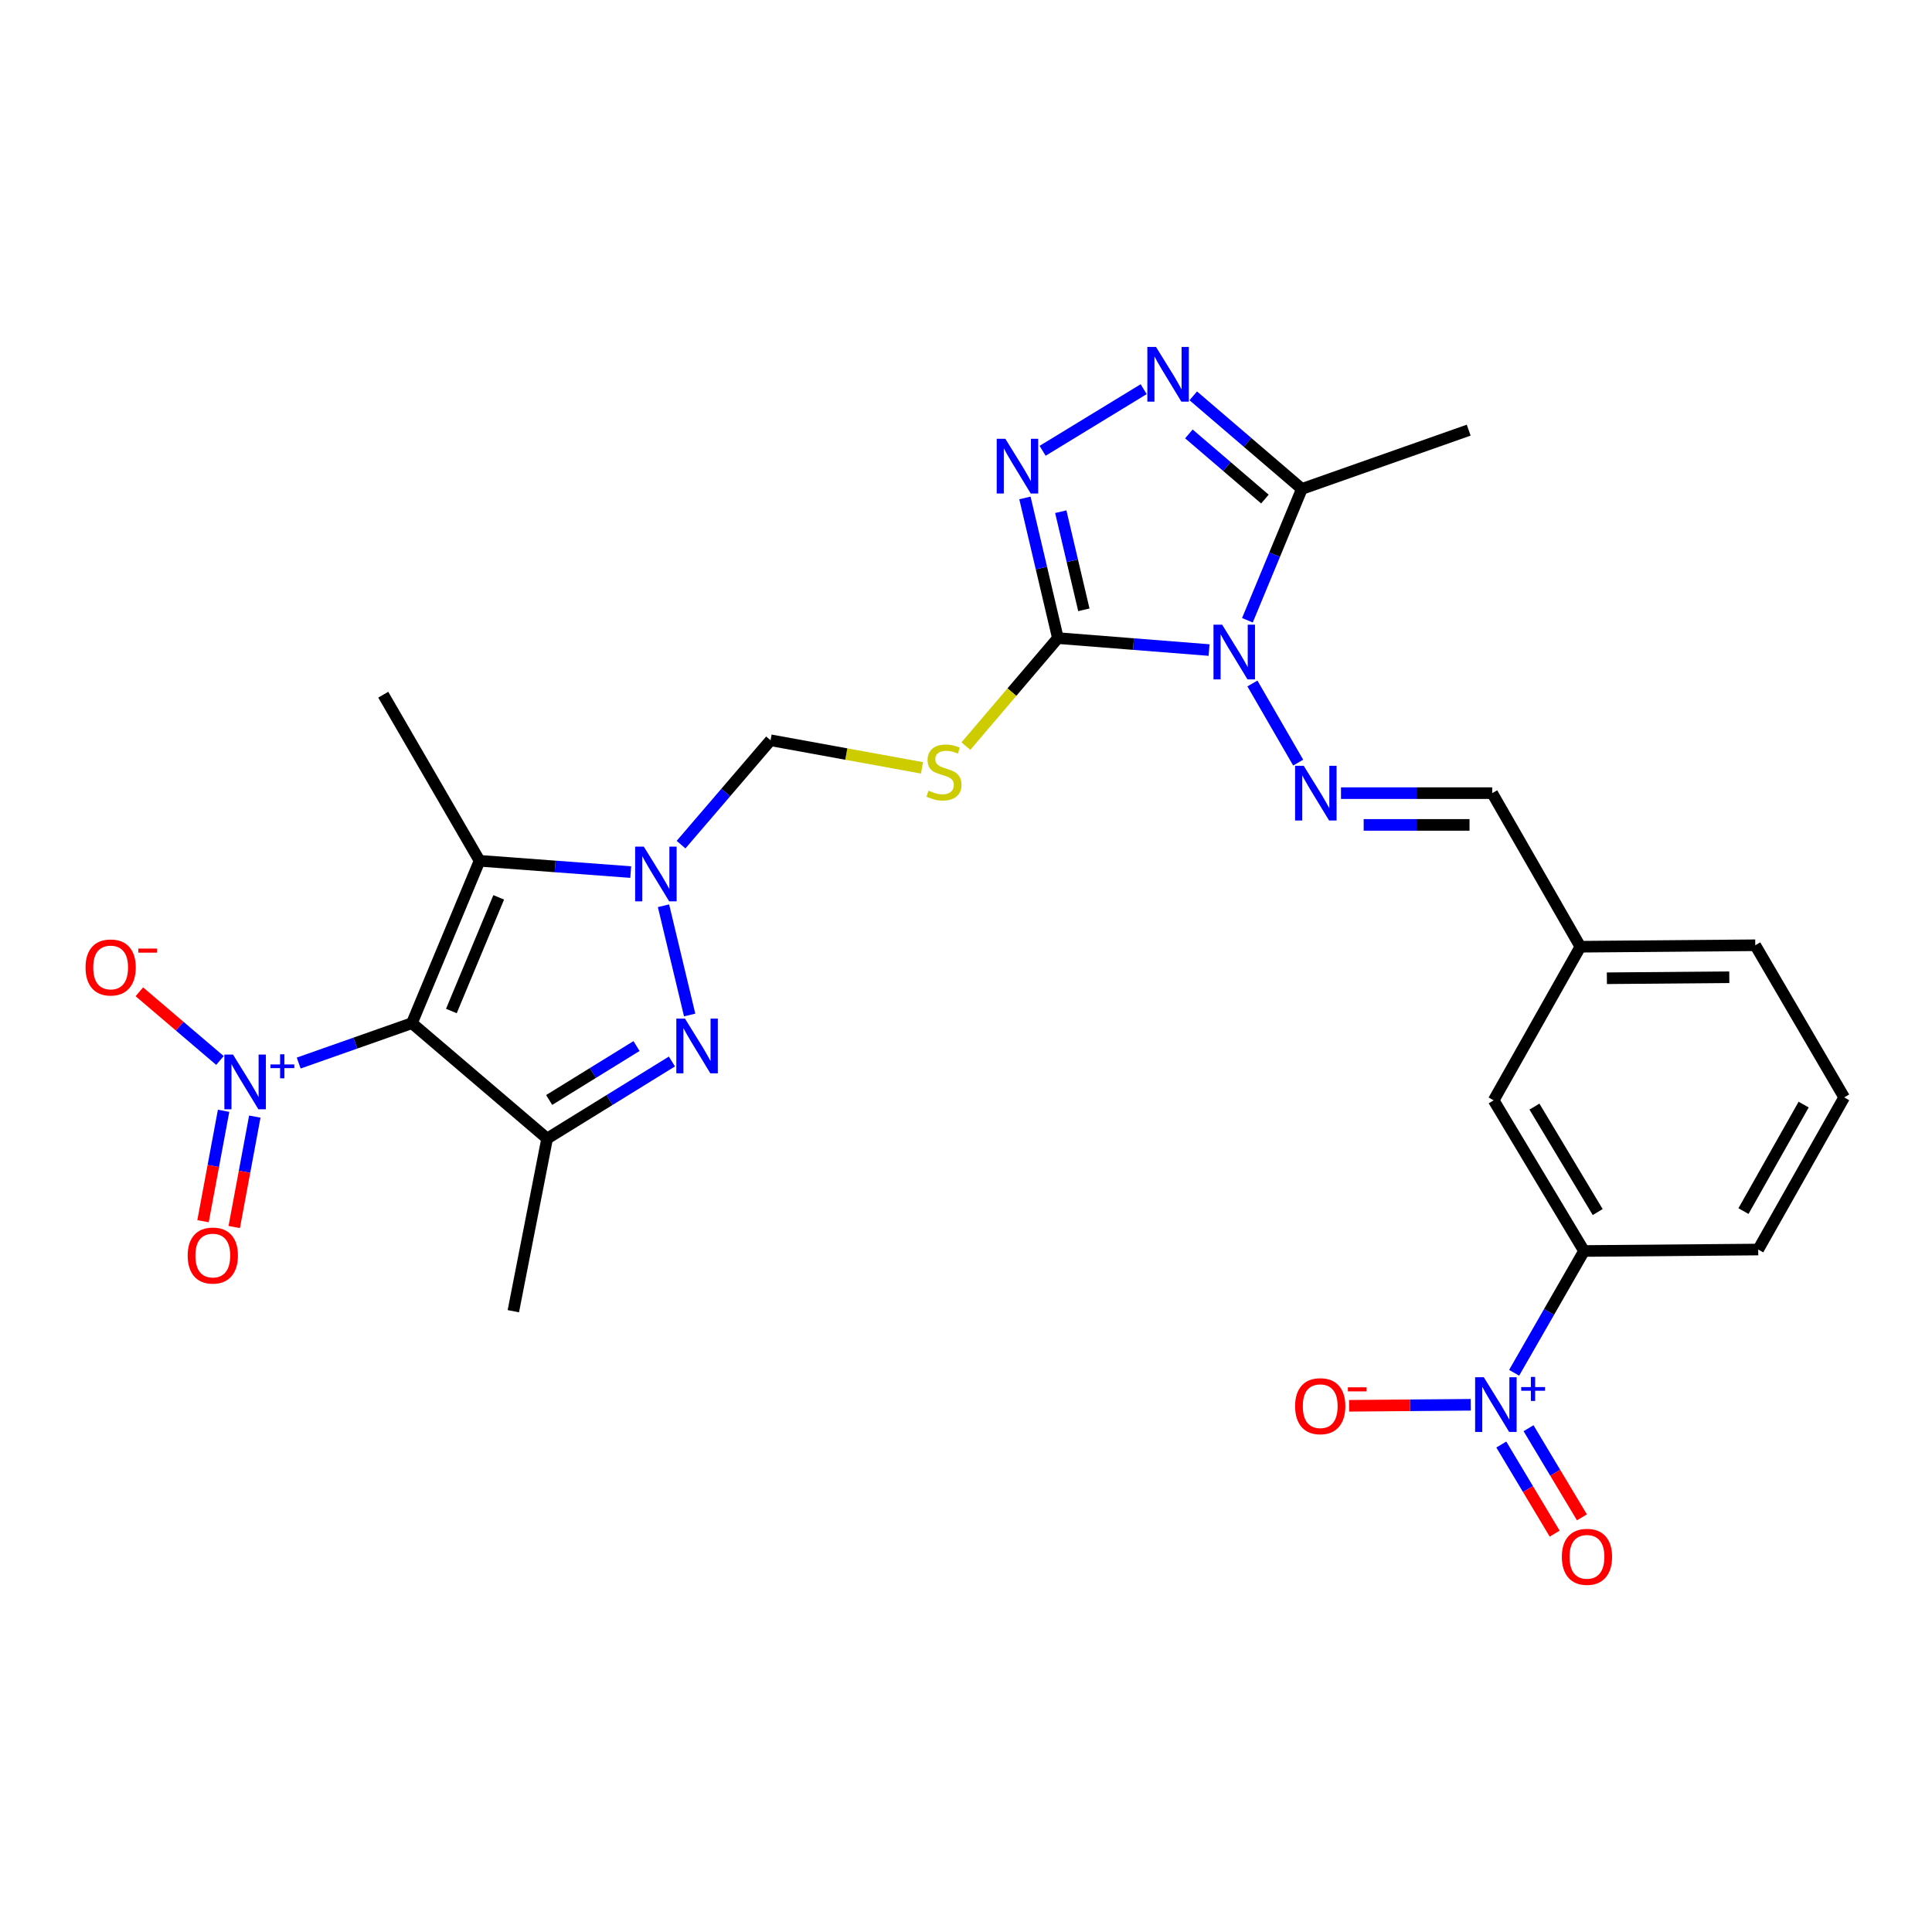 <?xml version='1.0' encoding='iso-8859-1'?>
<svg version='1.1' baseProfile='full'
              xmlns='http://www.w3.org/2000/svg'
                      xmlns:rdkit='http://www.rdkit.org/xml'
                      xmlns:xlink='http://www.w3.org/1999/xlink'
                  xml:space='preserve'
width='1000px' height='1000px' viewBox='0 0 1000 1000'>
<!-- END OF HEADER -->
<rect style='opacity:1.0;fill:#FFFFFF;stroke:none' width='1000' height='1000' x='0' y='0'> </rect>
<path class='bond-4' d='M 213.21,529.59 L 283.196,589.314' style='fill:none;fill-rule:evenodd;stroke:#000000;stroke-width:6px;stroke-linecap:butt;stroke-linejoin:miter;stroke-opacity:1' />
<path class='bond-5' d='M 213.21,529.59 L 248.221,445.544' style='fill:none;fill-rule:evenodd;stroke:#000000;stroke-width:6px;stroke-linecap:butt;stroke-linejoin:miter;stroke-opacity:1' />
<path class='bond-5' d='M 233.631,523.302 L 258.139,464.47' style='fill:none;fill-rule:evenodd;stroke:#000000;stroke-width:6px;stroke-linecap:butt;stroke-linejoin:miter;stroke-opacity:1' />
<path class='bond-6' d='M 213.21,529.59 L 183.908,539.914' style='fill:none;fill-rule:evenodd;stroke:#000000;stroke-width:6px;stroke-linecap:butt;stroke-linejoin:miter;stroke-opacity:1' />
<path class='bond-6' d='M 183.908,539.914 L 154.607,550.237' style='fill:none;fill-rule:evenodd;stroke:#0000FF;stroke-width:6px;stroke-linecap:butt;stroke-linejoin:miter;stroke-opacity:1' />
<path class='bond-0' d='M 625.812,336.468 L 586.689,333.377' style='fill:none;fill-rule:evenodd;stroke:#0000FF;stroke-width:6px;stroke-linecap:butt;stroke-linejoin:miter;stroke-opacity:1' />
<path class='bond-0' d='M 586.689,333.377 L 547.566,330.286' style='fill:none;fill-rule:evenodd;stroke:#000000;stroke-width:6px;stroke-linecap:butt;stroke-linejoin:miter;stroke-opacity:1' />
<path class='bond-9' d='M 645.659,321.053 L 659.751,287.061' style='fill:none;fill-rule:evenodd;stroke:#0000FF;stroke-width:6px;stroke-linecap:butt;stroke-linejoin:miter;stroke-opacity:1' />
<path class='bond-9' d='M 659.751,287.061 L 673.844,253.069' style='fill:none;fill-rule:evenodd;stroke:#000000;stroke-width:6px;stroke-linecap:butt;stroke-linejoin:miter;stroke-opacity:1' />
<path class='bond-11' d='M 648.249,353.767 L 671.938,394.734' style='fill:none;fill-rule:evenodd;stroke:#0000FF;stroke-width:6px;stroke-linecap:butt;stroke-linejoin:miter;stroke-opacity:1' />
<path class='bond-1' d='M 547.566,330.286 L 523.754,358.236' style='fill:none;fill-rule:evenodd;stroke:#000000;stroke-width:6px;stroke-linecap:butt;stroke-linejoin:miter;stroke-opacity:1' />
<path class='bond-1' d='M 523.754,358.236 L 499.943,386.187' style='fill:none;fill-rule:evenodd;stroke:#CCCC00;stroke-width:6px;stroke-linecap:butt;stroke-linejoin:miter;stroke-opacity:1' />
<path class='bond-7' d='M 547.566,330.286 L 539.033,294.007' style='fill:none;fill-rule:evenodd;stroke:#000000;stroke-width:6px;stroke-linecap:butt;stroke-linejoin:miter;stroke-opacity:1' />
<path class='bond-7' d='M 539.033,294.007 L 530.5,257.729' style='fill:none;fill-rule:evenodd;stroke:#0000FF;stroke-width:6px;stroke-linecap:butt;stroke-linejoin:miter;stroke-opacity:1' />
<path class='bond-7' d='M 561.002,315.64 L 555.029,290.245' style='fill:none;fill-rule:evenodd;stroke:#000000;stroke-width:6px;stroke-linecap:butt;stroke-linejoin:miter;stroke-opacity:1' />
<path class='bond-7' d='M 555.029,290.245 L 549.056,264.85' style='fill:none;fill-rule:evenodd;stroke:#0000FF;stroke-width:6px;stroke-linecap:butt;stroke-linejoin:miter;stroke-opacity:1' />
<path class='bond-2' d='M 326.46,451.39 L 287.341,448.467' style='fill:none;fill-rule:evenodd;stroke:#0000FF;stroke-width:6px;stroke-linecap:butt;stroke-linejoin:miter;stroke-opacity:1' />
<path class='bond-2' d='M 287.341,448.467 L 248.221,445.544' style='fill:none;fill-rule:evenodd;stroke:#000000;stroke-width:6px;stroke-linecap:butt;stroke-linejoin:miter;stroke-opacity:1' />
<path class='bond-13' d='M 352.507,437.182 L 375.673,410.168' style='fill:none;fill-rule:evenodd;stroke:#0000FF;stroke-width:6px;stroke-linecap:butt;stroke-linejoin:miter;stroke-opacity:1' />
<path class='bond-13' d='M 375.673,410.168 L 398.838,383.154' style='fill:none;fill-rule:evenodd;stroke:#000000;stroke-width:6px;stroke-linecap:butt;stroke-linejoin:miter;stroke-opacity:1' />
<path class='bond-28' d='M 343.427,468.812 L 356.968,525.359' style='fill:none;fill-rule:evenodd;stroke:#0000FF;stroke-width:6px;stroke-linecap:butt;stroke-linejoin:miter;stroke-opacity:1' />
<path class='bond-3' d='M 347.785,549.426 L 315.491,569.37' style='fill:none;fill-rule:evenodd;stroke:#0000FF;stroke-width:6px;stroke-linecap:butt;stroke-linejoin:miter;stroke-opacity:1' />
<path class='bond-3' d='M 315.491,569.37 L 283.196,589.314' style='fill:none;fill-rule:evenodd;stroke:#000000;stroke-width:6px;stroke-linecap:butt;stroke-linejoin:miter;stroke-opacity:1' />
<path class='bond-3' d='M 329.462,541.428 L 306.856,555.388' style='fill:none;fill-rule:evenodd;stroke:#0000FF;stroke-width:6px;stroke-linecap:butt;stroke-linejoin:miter;stroke-opacity:1' />
<path class='bond-3' d='M 306.856,555.388 L 284.25,569.349' style='fill:none;fill-rule:evenodd;stroke:#000000;stroke-width:6px;stroke-linecap:butt;stroke-linejoin:miter;stroke-opacity:1' />
<path class='bond-22' d='M 283.196,589.314 L 265.704,678.682' style='fill:none;fill-rule:evenodd;stroke:#000000;stroke-width:6px;stroke-linecap:butt;stroke-linejoin:miter;stroke-opacity:1' />
<path class='bond-23' d='M 248.221,445.544 L 198.375,359.573' style='fill:none;fill-rule:evenodd;stroke:#000000;stroke-width:6px;stroke-linecap:butt;stroke-linejoin:miter;stroke-opacity:1' />
<path class='bond-15' d='M 113.847,548.905 L 92.988,531.124' style='fill:none;fill-rule:evenodd;stroke:#0000FF;stroke-width:6px;stroke-linecap:butt;stroke-linejoin:miter;stroke-opacity:1' />
<path class='bond-15' d='M 92.988,531.124 L 72.129,513.343' style='fill:none;fill-rule:evenodd;stroke:#FF0000;stroke-width:6px;stroke-linecap:butt;stroke-linejoin:miter;stroke-opacity:1' />
<path class='bond-17' d='M 115.733,574.947 L 110.409,603.522' style='fill:none;fill-rule:evenodd;stroke:#0000FF;stroke-width:6px;stroke-linecap:butt;stroke-linejoin:miter;stroke-opacity:1' />
<path class='bond-17' d='M 110.409,603.522 L 105.086,632.098' style='fill:none;fill-rule:evenodd;stroke:#FF0000;stroke-width:6px;stroke-linecap:butt;stroke-linejoin:miter;stroke-opacity:1' />
<path class='bond-17' d='M 131.888,577.957 L 126.564,606.532' style='fill:none;fill-rule:evenodd;stroke:#0000FF;stroke-width:6px;stroke-linecap:butt;stroke-linejoin:miter;stroke-opacity:1' />
<path class='bond-17' d='M 126.564,606.532 L 121.241,635.107' style='fill:none;fill-rule:evenodd;stroke:#FF0000;stroke-width:6px;stroke-linecap:butt;stroke-linejoin:miter;stroke-opacity:1' />
<path class='bond-8' d='M 539.655,233.34 L 591.964,201.438' style='fill:none;fill-rule:evenodd;stroke:#0000FF;stroke-width:6px;stroke-linecap:butt;stroke-linejoin:miter;stroke-opacity:1' />
<path class='bond-29' d='M 617.626,204.887 L 645.735,228.978' style='fill:none;fill-rule:evenodd;stroke:#0000FF;stroke-width:6px;stroke-linecap:butt;stroke-linejoin:miter;stroke-opacity:1' />
<path class='bond-29' d='M 645.735,228.978 L 673.844,253.069' style='fill:none;fill-rule:evenodd;stroke:#000000;stroke-width:6px;stroke-linecap:butt;stroke-linejoin:miter;stroke-opacity:1' />
<path class='bond-29' d='M 615.365,224.591 L 635.041,241.455' style='fill:none;fill-rule:evenodd;stroke:#0000FF;stroke-width:6px;stroke-linecap:butt;stroke-linejoin:miter;stroke-opacity:1' />
<path class='bond-29' d='M 635.041,241.455 L 654.717,258.319' style='fill:none;fill-rule:evenodd;stroke:#000000;stroke-width:6px;stroke-linecap:butt;stroke-linejoin:miter;stroke-opacity:1' />
<path class='bond-24' d='M 673.844,253.069 L 760.189,222.65' style='fill:none;fill-rule:evenodd;stroke:#000000;stroke-width:6px;stroke-linecap:butt;stroke-linejoin:miter;stroke-opacity:1' />
<path class='bond-10' d='M 783.71,710.553 L 801.803,679.033' style='fill:none;fill-rule:evenodd;stroke:#0000FF;stroke-width:6px;stroke-linecap:butt;stroke-linejoin:miter;stroke-opacity:1' />
<path class='bond-10' d='M 801.803,679.033 L 819.896,647.514' style='fill:none;fill-rule:evenodd;stroke:#000000;stroke-width:6px;stroke-linecap:butt;stroke-linejoin:miter;stroke-opacity:1' />
<path class='bond-16' d='M 761.254,727.112 L 729.774,727.375' style='fill:none;fill-rule:evenodd;stroke:#0000FF;stroke-width:6px;stroke-linecap:butt;stroke-linejoin:miter;stroke-opacity:1' />
<path class='bond-16' d='M 729.774,727.375 L 698.295,727.637' style='fill:none;fill-rule:evenodd;stroke:#FF0000;stroke-width:6px;stroke-linecap:butt;stroke-linejoin:miter;stroke-opacity:1' />
<path class='bond-18' d='M 777.072,747.679 L 790.886,770.747' style='fill:none;fill-rule:evenodd;stroke:#0000FF;stroke-width:6px;stroke-linecap:butt;stroke-linejoin:miter;stroke-opacity:1' />
<path class='bond-18' d='M 790.886,770.747 L 804.7,793.814' style='fill:none;fill-rule:evenodd;stroke:#FF0000;stroke-width:6px;stroke-linecap:butt;stroke-linejoin:miter;stroke-opacity:1' />
<path class='bond-18' d='M 791.17,739.236 L 804.984,762.304' style='fill:none;fill-rule:evenodd;stroke:#0000FF;stroke-width:6px;stroke-linecap:butt;stroke-linejoin:miter;stroke-opacity:1' />
<path class='bond-18' d='M 804.984,762.304 L 818.798,785.371' style='fill:none;fill-rule:evenodd;stroke:#FF0000;stroke-width:6px;stroke-linecap:butt;stroke-linejoin:miter;stroke-opacity:1' />
<path class='bond-19' d='M 694.096,410.533 L 733.228,410.533' style='fill:none;fill-rule:evenodd;stroke:#0000FF;stroke-width:6px;stroke-linecap:butt;stroke-linejoin:miter;stroke-opacity:1' />
<path class='bond-19' d='M 733.228,410.533 L 772.359,410.533' style='fill:none;fill-rule:evenodd;stroke:#000000;stroke-width:6px;stroke-linecap:butt;stroke-linejoin:miter;stroke-opacity:1' />
<path class='bond-19' d='M 705.836,426.966 L 733.228,426.966' style='fill:none;fill-rule:evenodd;stroke:#0000FF;stroke-width:6px;stroke-linecap:butt;stroke-linejoin:miter;stroke-opacity:1' />
<path class='bond-19' d='M 733.228,426.966 L 760.62,426.966' style='fill:none;fill-rule:evenodd;stroke:#000000;stroke-width:6px;stroke-linecap:butt;stroke-linejoin:miter;stroke-opacity:1' />
<path class='bond-12' d='M 477.229,397.443 L 438.034,390.298' style='fill:none;fill-rule:evenodd;stroke:#CCCC00;stroke-width:6px;stroke-linecap:butt;stroke-linejoin:miter;stroke-opacity:1' />
<path class='bond-12' d='M 438.034,390.298 L 398.838,383.154' style='fill:none;fill-rule:evenodd;stroke:#000000;stroke-width:6px;stroke-linecap:butt;stroke-linejoin:miter;stroke-opacity:1' />
<path class='bond-14' d='M 819.896,647.514 L 773.117,569.531' style='fill:none;fill-rule:evenodd;stroke:#000000;stroke-width:6px;stroke-linecap:butt;stroke-linejoin:miter;stroke-opacity:1' />
<path class='bond-14' d='M 826.971,627.363 L 794.226,572.775' style='fill:none;fill-rule:evenodd;stroke:#000000;stroke-width:6px;stroke-linecap:butt;stroke-linejoin:miter;stroke-opacity:1' />
<path class='bond-30' d='M 819.896,647.514 L 910.049,646.756' style='fill:none;fill-rule:evenodd;stroke:#000000;stroke-width:6px;stroke-linecap:butt;stroke-linejoin:miter;stroke-opacity:1' />
<path class='bond-21' d='M 772.359,410.533 L 817.997,490.023' style='fill:none;fill-rule:evenodd;stroke:#000000;stroke-width:6px;stroke-linecap:butt;stroke-linejoin:miter;stroke-opacity:1' />
<path class='bond-20' d='M 773.117,569.531 L 817.997,490.023' style='fill:none;fill-rule:evenodd;stroke:#000000;stroke-width:6px;stroke-linecap:butt;stroke-linejoin:miter;stroke-opacity:1' />
<path class='bond-27' d='M 817.997,490.023 L 908.524,489.265' style='fill:none;fill-rule:evenodd;stroke:#000000;stroke-width:6px;stroke-linecap:butt;stroke-linejoin:miter;stroke-opacity:1' />
<path class='bond-27' d='M 831.714,506.341 L 895.083,505.811' style='fill:none;fill-rule:evenodd;stroke:#000000;stroke-width:6px;stroke-linecap:butt;stroke-linejoin:miter;stroke-opacity:1' />
<path class='bond-25' d='M 910.049,646.756 L 954.545,568.006' style='fill:none;fill-rule:evenodd;stroke:#000000;stroke-width:6px;stroke-linecap:butt;stroke-linejoin:miter;stroke-opacity:1' />
<path class='bond-25' d='M 902.416,626.86 L 933.564,571.735' style='fill:none;fill-rule:evenodd;stroke:#000000;stroke-width:6px;stroke-linecap:butt;stroke-linejoin:miter;stroke-opacity:1' />
<path class='bond-26' d='M 954.545,568.006 L 908.524,489.265' style='fill:none;fill-rule:evenodd;stroke:#000000;stroke-width:6px;stroke-linecap:butt;stroke-linejoin:miter;stroke-opacity:1' />
<path  class='atom-1' d='M 632.581 323.338
L 641.861 338.338
Q 642.781 339.818, 644.261 342.498
Q 645.741 345.178, 645.821 345.338
L 645.821 323.338
L 649.581 323.338
L 649.581 351.658
L 645.701 351.658
L 635.741 335.258
Q 634.581 333.338, 633.341 331.138
Q 632.141 328.938, 631.781 328.258
L 631.781 351.658
L 628.101 351.658
L 628.101 323.338
L 632.581 323.338
' fill='#0000FF'/>
<path  class='atom-3' d='M 333.228 438.204
L 342.508 453.204
Q 343.428 454.684, 344.908 457.364
Q 346.388 460.044, 346.468 460.204
L 346.468 438.204
L 350.228 438.204
L 350.228 466.524
L 346.348 466.524
L 336.388 450.124
Q 335.228 448.204, 333.988 446.004
Q 332.788 443.804, 332.428 443.124
L 332.428 466.524
L 328.748 466.524
L 328.748 438.204
L 333.228 438.204
' fill='#0000FF'/>
<path  class='atom-4' d='M 354.545 527.225
L 363.825 542.225
Q 364.745 543.705, 366.225 546.385
Q 367.705 549.065, 367.785 549.225
L 367.785 527.225
L 371.545 527.225
L 371.545 555.545
L 367.665 555.545
L 357.705 539.145
Q 356.545 537.225, 355.305 535.025
Q 354.105 532.825, 353.745 532.145
L 353.745 555.545
L 350.065 555.545
L 350.065 527.225
L 354.545 527.225
' fill='#0000FF'/>
<path  class='atom-7' d='M 120.613 545.849
L 129.893 560.849
Q 130.813 562.329, 132.293 565.009
Q 133.773 567.689, 133.853 567.849
L 133.853 545.849
L 137.613 545.849
L 137.613 574.169
L 133.733 574.169
L 123.773 557.769
Q 122.613 555.849, 121.373 553.649
Q 120.173 551.449, 119.813 550.769
L 119.813 574.169
L 116.133 574.169
L 116.133 545.849
L 120.613 545.849
' fill='#0000FF'/>
<path  class='atom-7' d='M 139.989 550.954
L 144.979 550.954
L 144.979 545.7
L 147.197 545.7
L 147.197 550.954
L 152.318 550.954
L 152.318 552.854
L 147.197 552.854
L 147.197 558.134
L 144.979 558.134
L 144.979 552.854
L 139.989 552.854
L 139.989 550.954
' fill='#0000FF'/>
<path  class='atom-8' d='M 520.372 227.123
L 529.652 242.123
Q 530.572 243.603, 532.052 246.283
Q 533.532 248.963, 533.612 249.123
L 533.612 227.123
L 537.372 227.123
L 537.372 255.443
L 533.492 255.443
L 523.532 239.043
Q 522.372 237.123, 521.132 234.923
Q 519.932 232.723, 519.572 232.043
L 519.572 255.443
L 515.892 255.443
L 515.892 227.123
L 520.372 227.123
' fill='#0000FF'/>
<path  class='atom-9' d='M 598.346 179.568
L 607.626 194.568
Q 608.546 196.048, 610.026 198.728
Q 611.506 201.408, 611.586 201.568
L 611.586 179.568
L 615.346 179.568
L 615.346 207.888
L 611.466 207.888
L 601.506 191.488
Q 600.346 189.568, 599.106 187.368
Q 597.906 185.168, 597.546 184.488
L 597.546 207.888
L 593.866 207.888
L 593.866 179.568
L 598.346 179.568
' fill='#0000FF'/>
<path  class='atom-11' d='M 768.007 712.844
L 777.287 727.844
Q 778.207 729.324, 779.687 732.004
Q 781.167 734.684, 781.247 734.844
L 781.247 712.844
L 785.007 712.844
L 785.007 741.164
L 781.127 741.164
L 771.167 724.764
Q 770.007 722.844, 768.767 720.644
Q 767.567 718.444, 767.207 717.764
L 767.207 741.164
L 763.527 741.164
L 763.527 712.844
L 768.007 712.844
' fill='#0000FF'/>
<path  class='atom-11' d='M 787.383 717.949
L 792.373 717.949
L 792.373 712.695
L 794.59 712.695
L 794.59 717.949
L 799.712 717.949
L 799.712 719.85
L 794.59 719.85
L 794.59 725.13
L 792.373 725.13
L 792.373 719.85
L 787.383 719.85
L 787.383 717.949
' fill='#0000FF'/>
<path  class='atom-12' d='M 674.814 396.373
L 684.094 411.373
Q 685.014 412.853, 686.494 415.533
Q 687.974 418.213, 688.054 418.373
L 688.054 396.373
L 691.814 396.373
L 691.814 424.693
L 687.934 424.693
L 677.974 408.293
Q 676.814 406.373, 675.574 404.173
Q 674.374 401.973, 674.014 401.293
L 674.014 424.693
L 670.334 424.693
L 670.334 396.373
L 674.814 396.373
' fill='#0000FF'/>
<path  class='atom-13' d='M 480.59 409.234
Q 480.91 409.354, 482.23 409.914
Q 483.55 410.474, 484.99 410.834
Q 486.47 411.154, 487.91 411.154
Q 490.59 411.154, 492.15 409.874
Q 493.71 408.554, 493.71 406.274
Q 493.71 404.714, 492.91 403.754
Q 492.15 402.794, 490.95 402.274
Q 489.75 401.754, 487.75 401.154
Q 485.23 400.394, 483.71 399.674
Q 482.23 398.954, 481.15 397.434
Q 480.11 395.914, 480.11 393.354
Q 480.11 389.794, 482.51 387.594
Q 484.95 385.394, 489.75 385.394
Q 493.03 385.394, 496.75 386.954
L 495.83 390.034
Q 492.43 388.634, 489.87 388.634
Q 487.11 388.634, 485.59 389.794
Q 484.07 390.914, 484.11 392.874
Q 484.11 394.394, 484.87 395.314
Q 485.67 396.234, 486.79 396.754
Q 487.95 397.274, 489.87 397.874
Q 492.43 398.674, 493.95 399.474
Q 495.47 400.274, 496.55 401.914
Q 497.67 403.514, 497.67 406.274
Q 497.67 410.194, 495.03 412.314
Q 492.43 414.394, 488.07 414.394
Q 485.55 414.394, 483.63 413.834
Q 481.75 413.314, 479.51 412.394
L 480.59 409.234
' fill='#CCCC00'/>
<path  class='atom-16' d='M 44.271 500.757
Q 44.271 493.957, 47.631 490.157
Q 50.991 486.357, 57.271 486.357
Q 63.551 486.357, 66.911 490.157
Q 70.271 493.957, 70.271 500.757
Q 70.271 507.637, 66.871 511.557
Q 63.471 515.437, 57.271 515.437
Q 51.031 515.437, 47.631 511.557
Q 44.271 507.677, 44.271 500.757
M 57.271 512.237
Q 61.591 512.237, 63.911 509.357
Q 66.271 506.437, 66.271 500.757
Q 66.271 495.197, 63.911 492.397
Q 61.591 489.557, 57.271 489.557
Q 52.951 489.557, 50.591 492.357
Q 48.271 495.157, 48.271 500.757
Q 48.271 506.477, 50.591 509.357
Q 52.951 512.237, 57.271 512.237
' fill='#FF0000'/>
<path  class='atom-16' d='M 71.591 490.979
L 81.28 490.979
L 81.28 493.091
L 71.591 493.091
L 71.591 490.979
' fill='#FF0000'/>
<path  class='atom-17' d='M 670.347 727.842
Q 670.347 721.042, 673.707 717.242
Q 677.067 713.442, 683.347 713.442
Q 689.627 713.442, 692.987 717.242
Q 696.347 721.042, 696.347 727.842
Q 696.347 734.722, 692.947 738.642
Q 689.547 742.522, 683.347 742.522
Q 677.107 742.522, 673.707 738.642
Q 670.347 734.762, 670.347 727.842
M 683.347 739.322
Q 687.667 739.322, 689.987 736.442
Q 692.347 733.522, 692.347 727.842
Q 692.347 722.282, 689.987 719.482
Q 687.667 716.642, 683.347 716.642
Q 679.027 716.642, 676.667 719.442
Q 674.347 722.242, 674.347 727.842
Q 674.347 733.562, 676.667 736.442
Q 679.027 739.322, 683.347 739.322
' fill='#FF0000'/>
<path  class='atom-17' d='M 697.667 718.064
L 707.356 718.064
L 707.356 720.176
L 697.667 720.176
L 697.667 718.064
' fill='#FF0000'/>
<path  class='atom-18' d='M 97.148 649.867
Q 97.148 643.067, 100.508 639.267
Q 103.868 635.467, 110.148 635.467
Q 116.428 635.467, 119.788 639.267
Q 123.148 643.067, 123.148 649.867
Q 123.148 656.747, 119.748 660.667
Q 116.348 664.547, 110.148 664.547
Q 103.908 664.547, 100.508 660.667
Q 97.148 656.787, 97.148 649.867
M 110.148 661.347
Q 114.468 661.347, 116.788 658.467
Q 119.148 655.547, 119.148 649.867
Q 119.148 644.307, 116.788 641.507
Q 114.468 638.667, 110.148 638.667
Q 105.828 638.667, 103.468 641.467
Q 101.148 644.267, 101.148 649.867
Q 101.148 655.587, 103.468 658.467
Q 105.828 661.347, 110.148 661.347
' fill='#FF0000'/>
<path  class='atom-19' d='M 808.411 805.807
Q 808.411 799.007, 811.771 795.207
Q 815.131 791.407, 821.411 791.407
Q 827.691 791.407, 831.051 795.207
Q 834.411 799.007, 834.411 805.807
Q 834.411 812.687, 831.011 816.607
Q 827.611 820.487, 821.411 820.487
Q 815.171 820.487, 811.771 816.607
Q 808.411 812.727, 808.411 805.807
M 821.411 817.287
Q 825.731 817.287, 828.051 814.407
Q 830.411 811.487, 830.411 805.807
Q 830.411 800.247, 828.051 797.447
Q 825.731 794.607, 821.411 794.607
Q 817.091 794.607, 814.731 797.407
Q 812.411 800.207, 812.411 805.807
Q 812.411 811.527, 814.731 814.407
Q 817.091 817.287, 821.411 817.287
' fill='#FF0000'/>
</svg>
